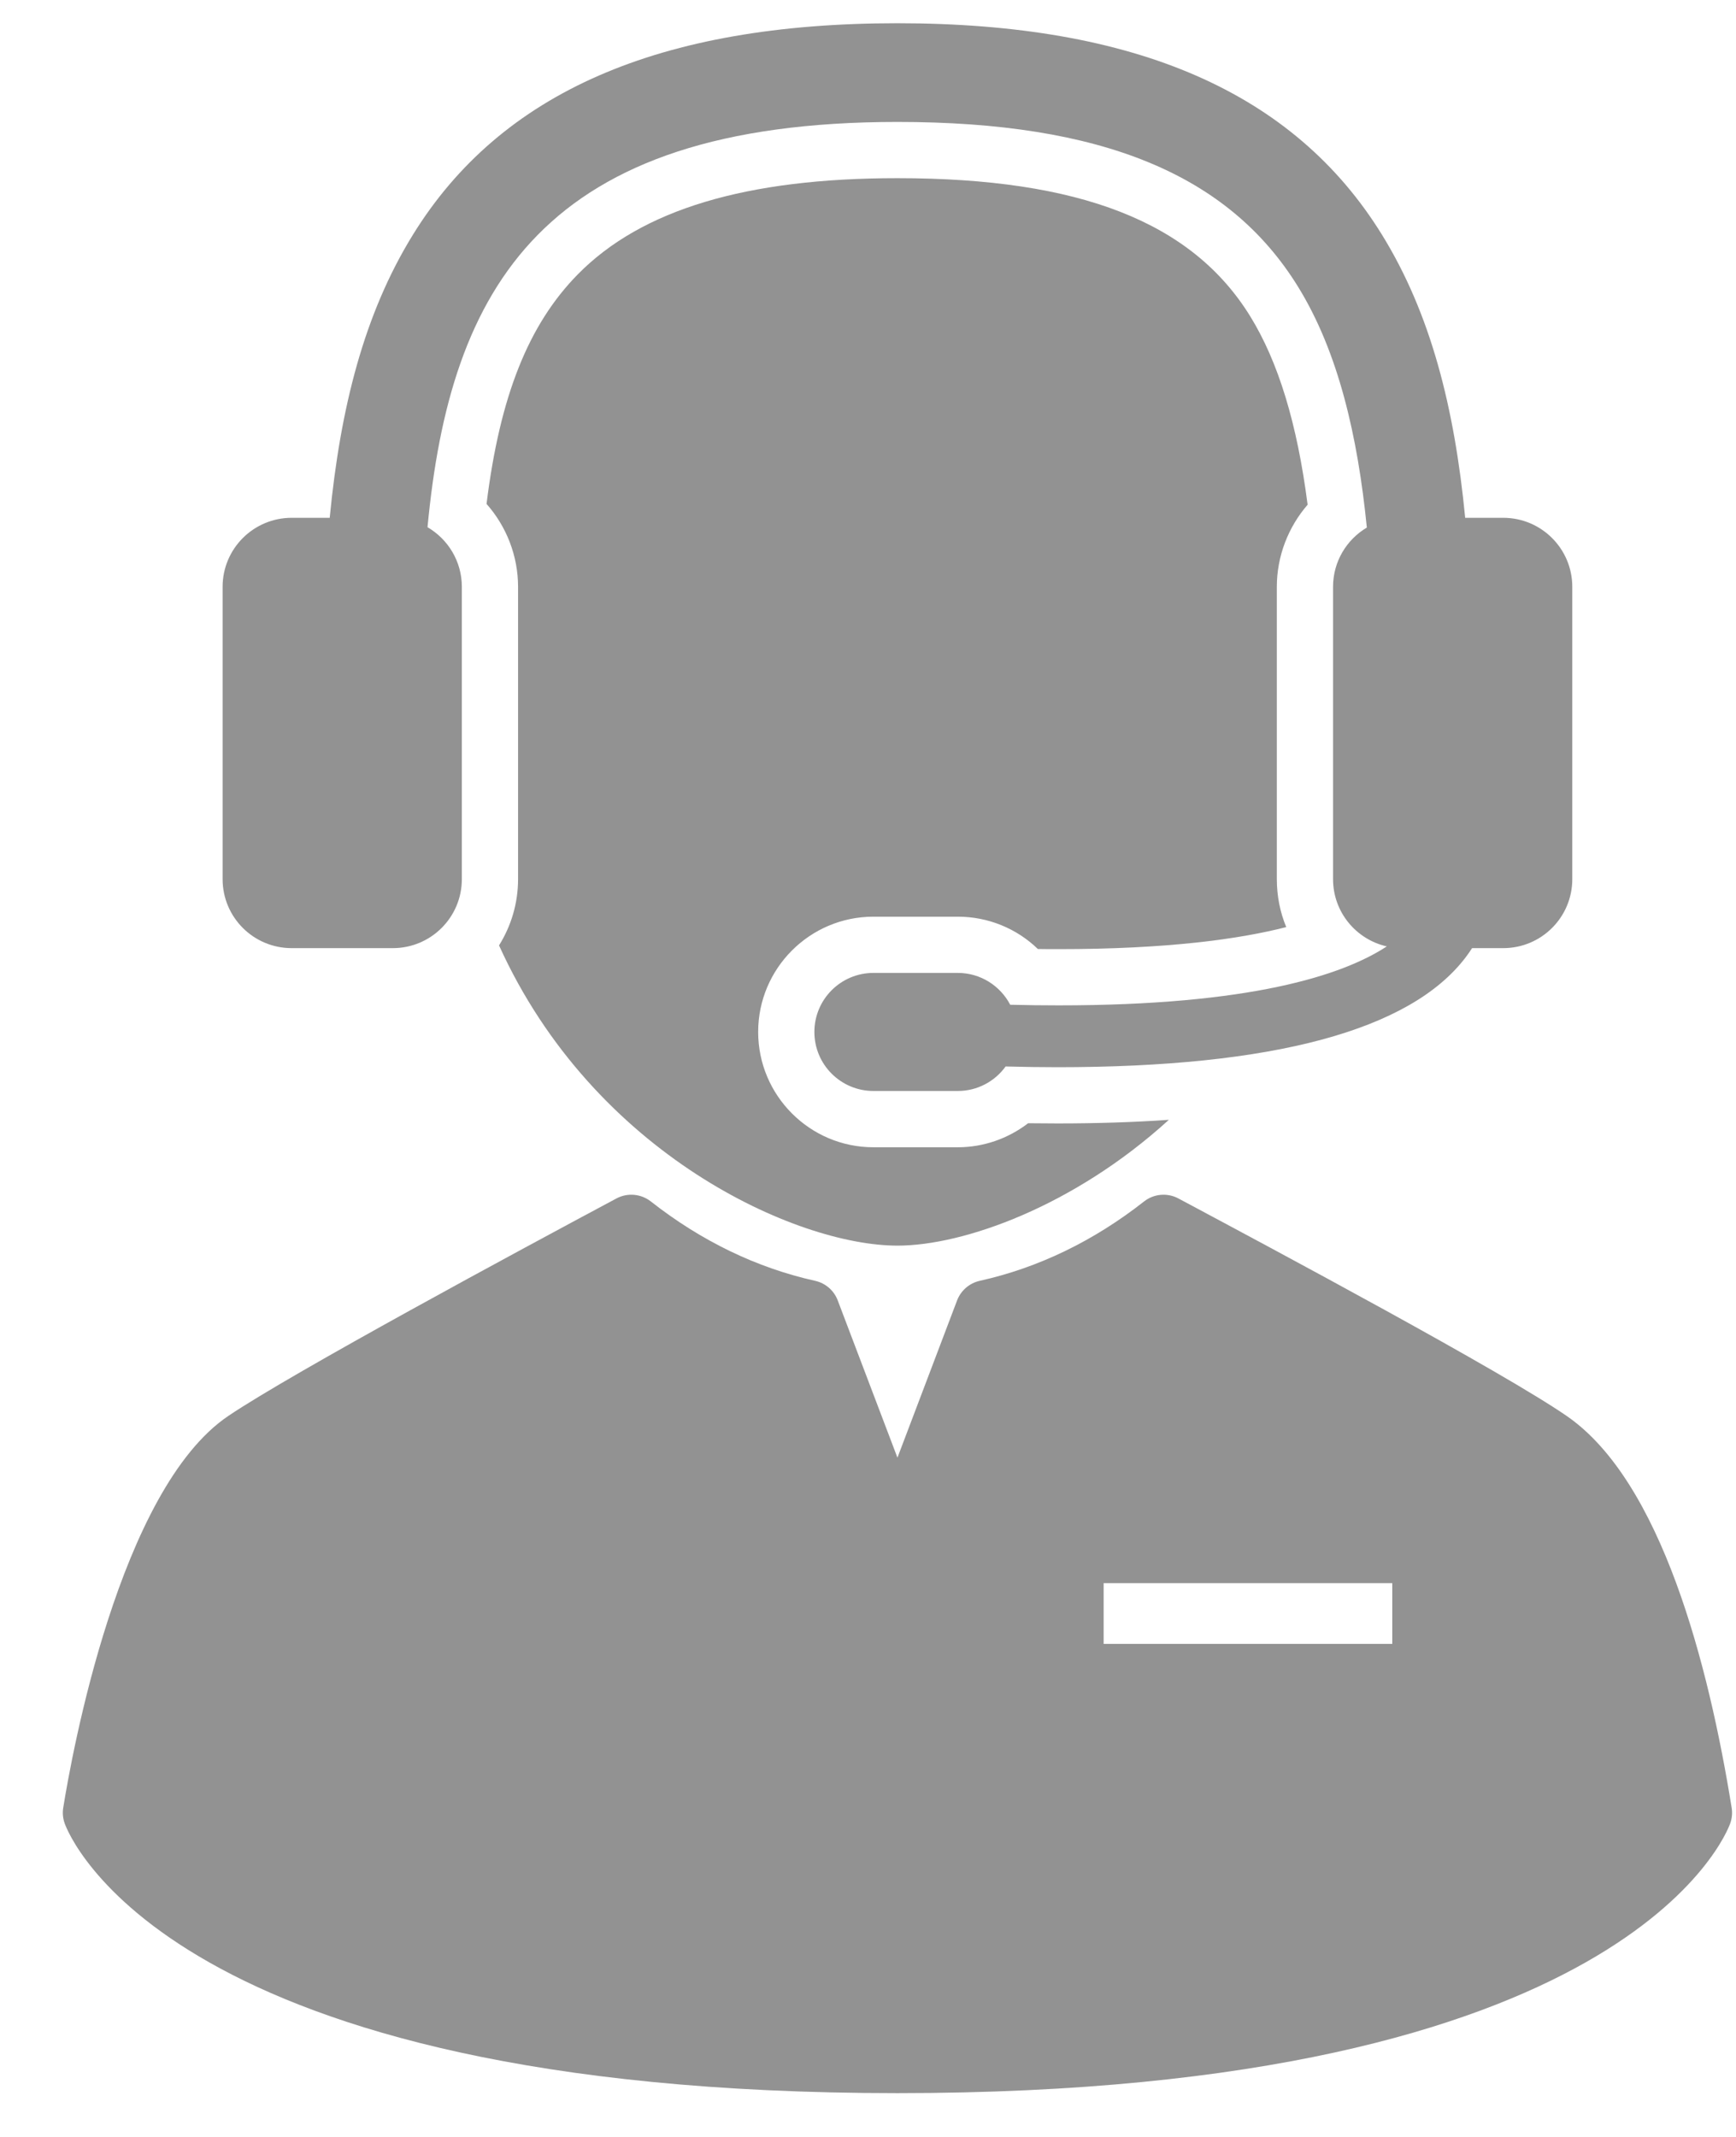 <svg xmlns="http://www.w3.org/2000/svg" width="26" height="32" viewBox="0 0 26 32" fill="none"><path d="M7.474 14.157C8.893 17.29 11.932 18.653 13.441 18.653C14.432 18.653 16.086 18.063 17.506 16.769C16.987 16.805 16.432 16.823 15.839 16.823C15.7 16.823 15.554 16.822 15.398 16.82C15.099 17.05 14.729 17.18 14.345 17.18H13.081C12.129 17.18 11.355 16.405 11.355 15.453C11.355 14.501 12.129 13.727 13.081 13.727H14.345C14.801 13.727 15.228 13.905 15.544 14.211C15.649 14.213 15.753 14.213 15.855 14.213C17.486 14.213 18.561 14.063 19.264 13.883C19.172 13.661 19.123 13.418 19.123 13.165V8.787C19.123 8.332 19.292 7.895 19.584 7.558C19.428 6.344 19.145 5.417 18.723 4.734C17.852 3.325 16.174 2.668 13.441 2.668C11.174 2.668 9.608 3.139 8.655 4.107C7.916 4.858 7.487 5.929 7.287 7.546C7.586 7.884 7.759 8.325 7.759 8.787V13.165C7.759 13.529 7.654 13.869 7.474 14.157Z" fill="#929292"></path><path d="M4.368 14.198H5.884C6.454 14.198 6.917 13.736 6.917 13.165V8.787C6.917 8.406 6.71 8.074 6.403 7.895C6.741 4.31 8.124 1.826 13.441 1.826C16.494 1.826 18.4 2.609 19.439 4.291C20.044 5.269 20.335 6.533 20.471 7.9C20.168 8.08 19.965 8.41 19.965 8.787V13.165C19.965 13.657 20.309 14.068 20.77 14.172C20.102 14.609 18.719 15.055 15.855 15.055C15.623 15.055 15.381 15.052 15.13 15.046C14.982 14.763 14.686 14.569 14.345 14.569H13.082C12.593 14.569 12.197 14.965 12.197 15.453C12.197 15.942 12.593 16.337 13.082 16.337H14.345C14.64 16.337 14.901 16.192 15.061 15.97C15.327 15.977 15.588 15.981 15.839 15.981C19.067 15.981 21.119 15.43 21.95 14.337C21.986 14.29 22.018 14.244 22.047 14.198H22.514C23.085 14.198 23.548 13.736 23.548 13.165V8.787C23.548 8.217 23.085 7.754 22.514 7.754H21.944C21.784 6.103 21.428 4.697 20.697 3.514C19.381 1.383 17.007 0.348 13.441 0.348C9.874 0.348 7.501 1.383 6.185 3.514C5.454 4.697 5.098 6.102 4.938 7.754H4.368C3.797 7.754 3.334 8.217 3.334 8.787V13.165C3.334 13.736 3.797 14.198 4.368 14.198Z" fill="#929292"></path><path d="M25.935 27.071C25.591 24.934 24.884 22.182 23.465 21.204C22.498 20.537 19.121 18.733 17.678 17.962L17.648 17.946C17.483 17.858 17.282 17.876 17.135 17.991C16.378 18.585 15.55 18.985 14.673 19.18C14.518 19.215 14.391 19.325 14.334 19.474L13.441 21.828L12.547 19.474C12.491 19.325 12.364 19.215 12.209 19.18C11.332 18.985 10.504 18.585 9.747 17.991C9.6 17.876 9.398 17.858 9.233 17.946C7.807 18.708 4.386 20.551 3.421 21.202C1.787 22.302 1.073 26.284 0.947 27.071C0.934 27.149 0.942 27.229 0.968 27.303C1.026 27.468 2.525 31.344 13.441 31.344C24.357 31.344 25.855 27.468 25.914 27.303C25.94 27.229 25.948 27.149 25.935 27.071ZM20.852 24.617H16.529V23.707H20.852V24.617Z" fill="#929292"></path></svg>